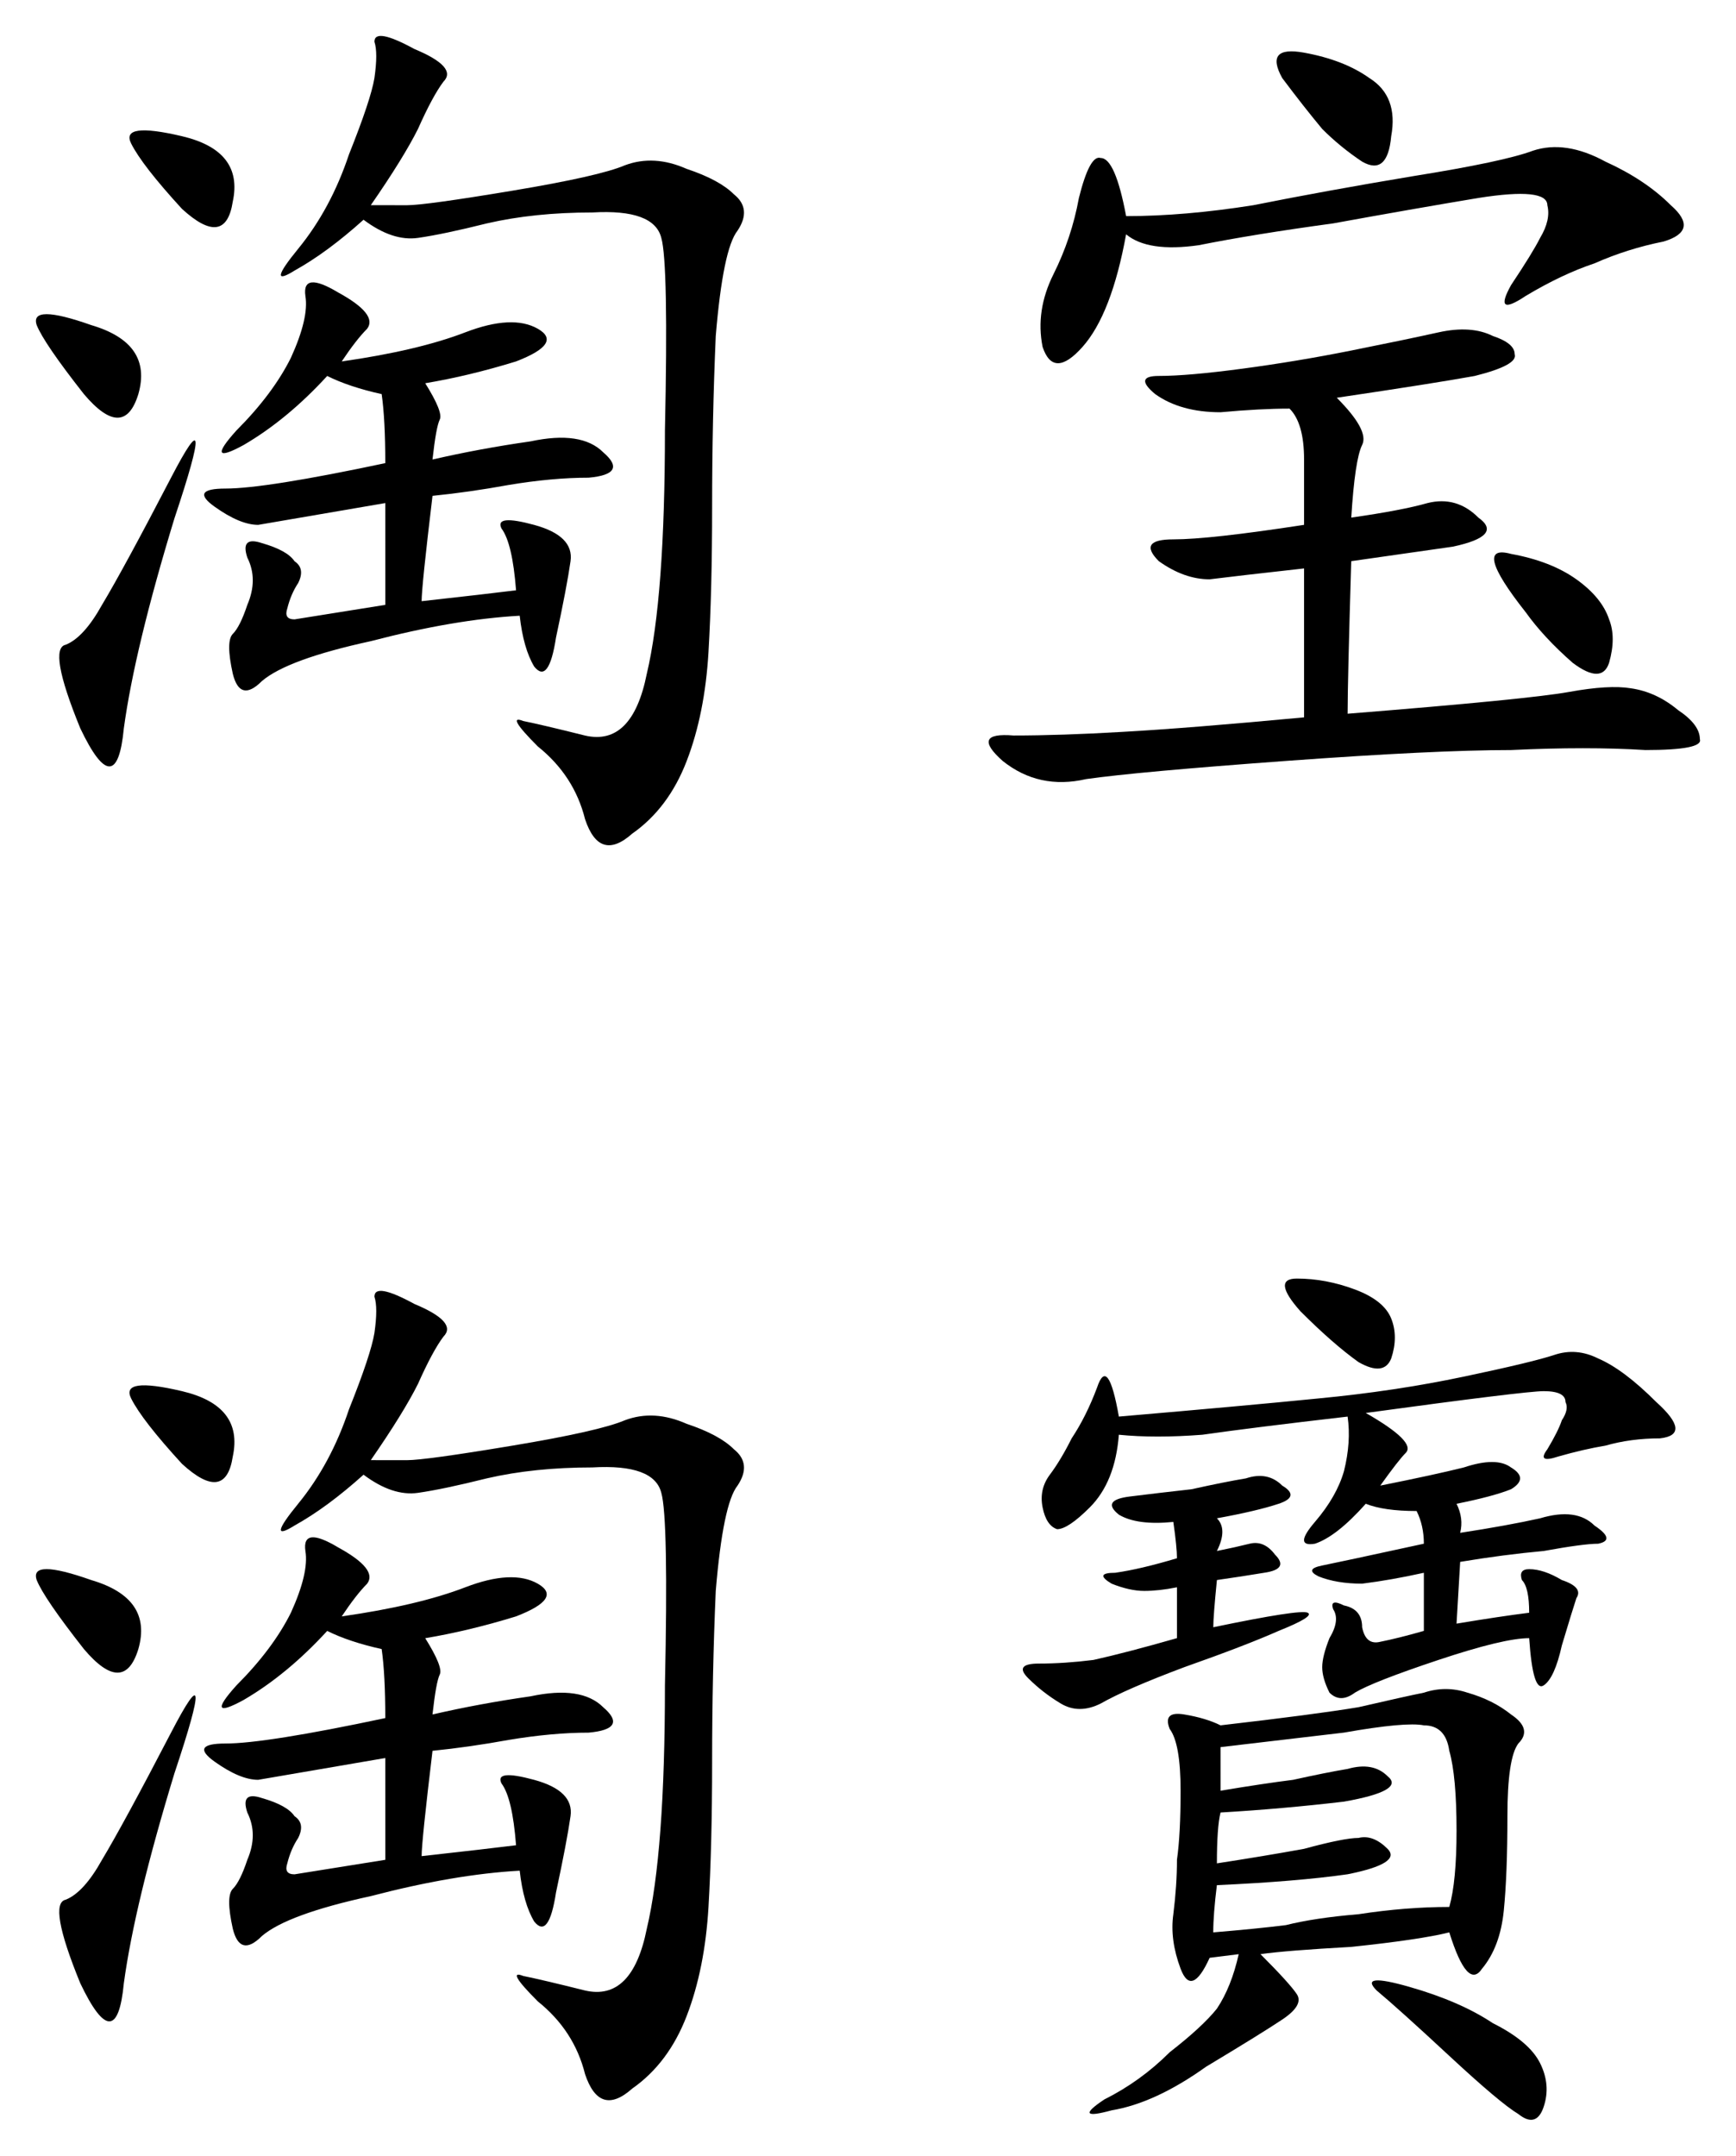 <?xml version="1.0" encoding="UTF-8" standalone="no"?>
<svg
   xmlns:dc="http://purl.org/dc/elements/1.1/"
   xmlns:cc="http://creativecommons.org/ns#"
   xmlns:rdf="http://www.w3.org/1999/02/22-rdf-syntax-ns#"
   xmlns:svg="http://www.w3.org/2000/svg"
   xmlns="http://www.w3.org/2000/svg"
   id="svg8"
   version="1.1"
   viewBox="0 0 96.615 119.944"
   height="119.944mm"
   width="96.615mm">
  <defs
     id="defs2" />
  <g
     transform="translate(-33.043,-95.959)"
     id="layer1">
    <g
       id="text30"
       style="font-style:normal;font-weight:normal;font-size:51.737px;line-height:1.25;font-family:sans-serif;letter-spacing:0px;word-spacing:0px;fill:#000000;fill-opacity:1;stroke:none;stroke-width:1.293px;stroke-linecap:butt;stroke-linejoin:miter;stroke-opacity:1"
       aria-label="淘宝
淘寶">
      <path
         id="path32"
         style="font-style:normal;font-variant:normal;font-weight:normal;font-stretch:normal;font-family:KaiTi;-inkscape-font-specification:KaiTi;stroke-width:1.293px"
         d="m 55.699,107.377 q 1.01,0 5.861,-0.808 4.85,-0.808 6.265,-1.415 1.617,-0.606 3.436,0.202 1.819,0.606 2.627,1.415 1.01,0.808 0.202,2.021 -0.808,1.01 -1.213,5.861 -0.202,4.648 -0.202,9.499 0,4.648 -0.202,8.084 -0.202,3.436 -1.213,6.063 -1.01,2.627 -3.031,4.042 -1.819,1.617 -2.627,-0.808 -0.606,-2.425 -2.627,-4.042 -1.819,-1.819 -0.808,-1.415 1.01,0.202 3.436,0.808 2.627,0.606 3.436,-3.436 1.01,-4.244 1.01,-13.541 0.202,-9.297 -0.202,-10.711 -0.404,-1.617 -3.84,-1.415 -3.234,0 -5.861,0.606 -2.425,0.606 -3.84,0.808 -1.415,0.202 -3.031,-1.01 -2.021,1.819 -3.84,2.829 -1.617,1.01 0.202,-1.213 1.819,-2.223 2.829,-5.255 1.213,-3.031 1.415,-4.244 0.202,-1.415 0,-2.021 0,-0.808 2.223,0.404 2.425,1.01 1.617,1.819 -0.606,0.808 -1.415,2.627 -0.808,1.617 -2.627,4.244 z m -1.213,16.572 q -5.861,1.01 -7.073,1.213 -1.01,0 -2.425,-1.01 -1.415,-1.01 0.606,-1.01 2.223,0 8.892,-1.415 0,-2.425 -0.202,-3.84 -1.819,-0.404 -3.031,-1.01 -2.223,2.425 -4.648,3.84 -2.223,1.213 -0.404,-0.808 2.021,-2.021 3.031,-4.042 1.01,-2.223 0.808,-3.436 -0.202,-1.415 1.819,-0.202 2.223,1.213 1.617,2.021 -0.606,0.606 -1.415,1.819 4.244,-0.606 6.871,-1.617 2.627,-1.01 4.042,-0.202 1.415,0.808 -1.213,1.819 -2.627,0.808 -5.052,1.213 1.01,1.617 0.808,2.021 -0.202,0.404 -0.404,2.223 2.627,-0.606 5.457,-1.01 2.829,-0.606 4.042,0.606 1.415,1.213 -0.808,1.415 -2.021,0 -4.446,0.404 -2.223,0.404 -4.244,0.606 -0.606,5.052 -0.606,5.861 3.638,-0.404 5.255,-0.606 -0.202,-2.627 -0.808,-3.436 -0.404,-0.808 1.819,-0.202 2.223,0.606 2.021,2.021 -0.202,1.415 -0.808,4.244 -0.404,2.627 -1.213,1.617 -0.606,-1.01 -0.808,-2.829 -3.638,0.202 -8.286,1.415 -4.648,1.01 -6.063,2.223 -1.213,1.213 -1.617,-0.404 -0.404,-1.819 0,-2.223 0.404,-0.404 0.808,-1.617 0.606,-1.415 0,-2.627 -0.404,-1.213 0.808,-0.808 1.415,0.404 1.819,1.01 0.606,0.404 0.202,1.213 -0.404,0.606 -0.606,1.415 -0.202,0.606 0.404,0.606 l 5.052,-0.808 z m -11.722,0.808 q -2.223,7.276 -2.829,11.722 -0.404,4.244 -2.425,0 -1.819,-4.446 -0.808,-4.648 1.01,-0.404 2.021,-2.223 1.213,-2.021 3.84,-7.073 2.627,-5.052 0.202,2.223 z m -5.052,-6.871 q -2.223,-2.829 -2.627,-3.84 -0.404,-1.213 3.031,0 3.436,1.01 2.627,3.84 -0.808,2.627 -3.031,0 z m 5.457,-10.307 q -2.223,-2.425 -2.829,-3.638 -0.606,-1.213 2.829,-0.404 3.436,0.808 2.829,3.638 -0.404,2.627 -2.829,0.404 z" />
      <path
         id="path34"
         style="font-style:normal;font-variant:normal;font-weight:normal;font-stretch:normal;font-family:KaiTi;-inkscape-font-specification:KaiTi;stroke-width:1.293px"
         d="m 107.437,118.088 q 1.819,1.819 1.415,2.627 -0.404,0.808 -0.606,4.042 2.829,-0.404 4.244,-0.808 1.617,-0.404 2.829,0.808 1.415,1.01 -1.415,1.617 -2.829,0.404 -5.659,0.808 -0.202,6.669 -0.202,8.488 10.105,-0.808 12.328,-1.213 2.223,-0.404 3.436,-0.202 1.415,0.202 2.627,1.213 1.213,0.808 1.213,1.617 0.202,0.606 -3.031,0.606 -3.234,-0.202 -7.478,0 -4.244,0 -12.53,0.606 -8.286,0.606 -11.115,1.01 -2.627,0.606 -4.648,-1.01 -1.819,-1.617 0.606,-1.415 2.627,0 6.063,-0.202 3.638,-0.202 10.105,-0.808 v -8.286 q -3.638,0.404 -5.255,0.606 -1.415,0 -2.829,-1.01 -1.213,-1.213 0.808,-1.213 2.021,0 7.276,-0.808 v -3.638 q 0,-2.021 -0.808,-2.829 -1.617,0 -3.84,0.202 -2.223,0 -3.638,-1.01 -1.213,-1.01 0.202,-1.01 1.617,0 4.648,-0.404 3.031,-0.404 6.063,-1.01 3.031,-0.606 4.85,-1.01 1.819,-0.404 3.031,0.202 1.213,0.404 1.213,1.01 0.202,0.606 -2.223,1.213 -2.223,0.404 -7.68,1.213 z m -11.722,-9.094 q -0.808,4.446 -2.425,6.265 -1.617,1.819 -2.223,0 -0.404,-2.021 0.606,-4.042 1.01,-2.021 1.415,-4.244 0.606,-2.425 1.213,-2.223 0.808,0 1.415,3.234 3.234,0 7.073,-0.606 4.042,-0.808 8.892,-1.617 5.052,-0.808 6.669,-1.415 1.819,-0.606 4.042,0.606 2.223,1.01 3.638,2.425 1.617,1.415 -0.404,2.021 -2.021,0.404 -3.84,1.213 -1.819,0.606 -3.84,1.819 -1.819,1.213 -0.808,-0.606 1.213,-1.819 1.617,-2.627 0.606,-1.01 0.404,-1.819 0,-1.01 -3.84,-0.404 -3.638,0.606 -8.084,1.415 -4.446,0.606 -7.478,1.213 -2.829,0.404 -4.042,-0.606 z m 10.913,-5.861 q -1.01,-1.213 -2.223,-2.829 -1.01,-1.819 1.213,-1.415 2.223,0.404 3.638,1.415 1.617,1.01 1.213,3.234 -0.202,2.223 -1.617,1.415 -1.213,-0.808 -2.223,-1.819 z m 11.317,26.879 q -3.031,-3.84 -0.808,-3.234 2.223,0.404 3.638,1.415 1.415,1.01 1.819,2.223 0.404,1.01 0,2.425 -0.404,1.213 -2.021,0 -1.617,-1.415 -2.627,-2.829 z" />
      <path
         id="path36"
         style="font-style:normal;font-variant:normal;font-weight:normal;font-stretch:normal;font-family:KaiTi;-inkscape-font-specification:KaiTi;stroke-width:1.293px"
         d="m 55.699,177.201 q 1.01,0 5.861,-0.808 4.85,-0.808 6.265,-1.415 1.617,-0.606 3.436,0.202 1.819,0.606 2.627,1.415 1.01,0.808 0.202,2.021 -0.808,1.01 -1.213,5.861 -0.202,4.648 -0.202,9.499 0,4.648 -0.202,8.084 -0.202,3.436 -1.213,6.063 -1.01,2.627 -3.031,4.042 -1.819,1.617 -2.627,-0.808 -0.606,-2.425 -2.627,-4.042 -1.819,-1.819 -0.808,-1.415 1.01,0.202 3.436,0.808 2.627,0.606 3.436,-3.436 1.01,-4.244 1.01,-13.541 0.202,-9.297 -0.202,-10.711 -0.404,-1.617 -3.84,-1.415 -3.234,0 -5.861,0.606 -2.425,0.606 -3.84,0.808 -1.415,0.202 -3.031,-1.01 -2.021,1.819 -3.84,2.829 -1.617,1.01 0.202,-1.213 1.819,-2.223 2.829,-5.255 1.213,-3.031 1.415,-4.244 0.202,-1.415 0,-2.021 0,-0.808 2.223,0.404 2.425,1.01 1.617,1.819 -0.606,0.808 -1.415,2.627 -0.808,1.617 -2.627,4.244 z m -1.213,16.572 q -5.861,1.01 -7.073,1.213 -1.01,0 -2.425,-1.01 -1.415,-1.01 0.606,-1.01 2.223,0 8.892,-1.415 0,-2.425 -0.202,-3.84 -1.819,-0.404 -3.031,-1.01 -2.223,2.425 -4.648,3.84 -2.223,1.213 -0.404,-0.808 2.021,-2.021 3.031,-4.042 1.01,-2.223 0.808,-3.436 -0.202,-1.415 1.819,-0.202 2.223,1.213 1.617,2.021 -0.606,0.606 -1.415,1.819 4.244,-0.606 6.871,-1.617 2.627,-1.01 4.042,-0.202 1.415,0.808 -1.213,1.819 -2.627,0.808 -5.052,1.213 1.01,1.617 0.808,2.021 -0.202,0.404 -0.404,2.223 2.627,-0.606 5.457,-1.01 2.829,-0.606 4.042,0.606 1.415,1.213 -0.808,1.415 -2.021,0 -4.446,0.404 -2.223,0.404 -4.244,0.606 -0.606,5.052 -0.606,5.861 3.638,-0.404 5.255,-0.606 -0.202,-2.627 -0.808,-3.436 -0.404,-0.808 1.819,-0.202 2.223,0.606 2.021,2.021 -0.202,1.415 -0.808,4.244 -0.404,2.627 -1.213,1.617 -0.606,-1.01 -0.808,-2.829 -3.638,0.202 -8.286,1.415 -4.648,1.01 -6.063,2.223 -1.213,1.213 -1.617,-0.404 -0.404,-1.819 0,-2.223 0.404,-0.404 0.808,-1.617 0.606,-1.415 0,-2.627 -0.404,-1.213 0.808,-0.808 1.415,0.404 1.819,1.01 0.606,0.404 0.202,1.213 -0.404,0.606 -0.606,1.415 -0.202,0.606 0.404,0.606 l 5.052,-0.808 z m -11.722,0.808 q -2.223,7.276 -2.829,11.722 -0.404,4.244 -2.425,0 -1.819,-4.446 -0.808,-4.648 1.01,-0.404 2.021,-2.223 1.213,-2.021 3.84,-7.073 2.627,-5.052 0.202,2.223 z m -5.052,-6.871 q -2.223,-2.829 -2.627,-3.84 -0.404,-1.213 3.031,0 3.436,1.01 2.627,3.84 -0.808,2.627 -3.031,0 z m 5.457,-10.307 q -2.223,-2.425 -2.829,-3.638 -0.606,-1.213 2.829,-0.404 3.436,0.808 2.829,3.638 -0.404,2.627 -2.829,0.404 z" />
      <path
         id="path38"
         style="font-style:normal;font-variant:normal;font-weight:normal;font-stretch:normal;font-family:KaiTi;-inkscape-font-specification:KaiTi;stroke-width:1.293px"
         d="m 113.702,203.474 q -1.617,0.404 -5.457,0.808 -3.638,0.202 -5.052,0.404 1.617,1.617 2.021,2.223 0.404,0.606 -0.808,1.415 -1.213,0.808 -4.244,2.627 -2.829,2.021 -5.255,2.425 -2.223,0.606 -0.404,-0.606 2.021,-1.01 3.638,-2.627 1.819,-1.415 2.627,-2.425 0.808,-1.213 1.213,-3.031 l -1.617,0.202 q -1.01,2.223 -1.617,0.606 -0.606,-1.617 -0.404,-3.031 0.202,-1.617 0.202,-3.031 0.202,-1.415 0.202,-3.84 0,-2.627 -0.606,-3.436 -0.404,-1.01 0.808,-0.808 1.213,0.202 2.021,0.606 5.255,-0.606 7.68,-1.01 2.627,-0.606 3.638,-0.808 1.213,-0.404 2.425,0 1.415,0.404 2.425,1.213 1.213,0.808 0.404,1.617 -0.606,0.808 -0.606,4.042 0,3.234 -0.202,5.255 -0.202,2.021 -1.213,3.234 -0.808,1.213 -1.819,-2.021 z M 95.311,174.776 q 7.073,-0.606 11.115,-1.01 4.244,-0.404 8.084,-1.213 3.84,-0.808 5.052,-1.213 1.213,-0.404 2.425,0.202 1.415,0.606 3.234,2.425 2.021,1.819 0.202,2.021 -1.617,0 -3.031,0.404 -1.213,0.202 -2.627,0.606 -1.213,0.404 -0.606,-0.404 0.606,-1.01 0.808,-1.617 0.404,-0.606 0.202,-1.01 0,-0.606 -1.213,-0.606 -1.01,0 -9.903,1.213 2.829,1.617 2.223,2.223 -0.404,0.404 -1.415,1.819 3.031,-0.606 4.648,-1.01 1.819,-0.606 2.627,0 1.01,0.606 0,1.213 -1.01,0.404 -3.031,0.808 0.404,0.808 0.202,1.617 2.627,-0.404 4.446,-0.808 2.021,-0.606 3.031,0.404 1.213,0.808 0.202,1.01 -0.808,0 -3.031,0.404 -2.223,0.202 -4.648,0.606 l -0.202,3.436 q 2.425,-0.404 4.042,-0.606 0,-1.415 -0.404,-1.819 -0.202,-0.606 0.404,-0.606 0.808,0 1.819,0.606 1.213,0.404 0.808,1.01 -0.202,0.606 -0.808,2.627 -0.404,1.819 -1.01,2.223 -0.606,0.404 -0.808,-2.627 -1.415,0 -5.052,1.213 -3.638,1.213 -4.648,1.819 -0.808,0.606 -1.415,0 -0.404,-0.808 -0.404,-1.415 0,-0.606 0.404,-1.617 0.606,-1.01 0.202,-1.617 -0.202,-0.606 0.606,-0.202 1.01,0.202 1.01,1.213 0.202,1.01 1.01,0.808 1.01,-0.202 2.425,-0.606 v -3.234 q -1.819,0.404 -3.436,0.606 -1.415,0 -2.425,-0.404 -0.808,-0.404 0.202,-0.606 1.01,-0.202 5.659,-1.213 0,-1.01 -0.404,-1.819 -1.819,0 -2.829,-0.404 -1.617,1.819 -2.829,2.223 -1.213,0.202 0,-1.213 1.213,-1.415 1.617,-2.829 0.404,-1.617 0.202,-3.031 -5.255,0.606 -8.084,1.01 -2.627,0.202 -4.648,0 -0.202,2.627 -1.617,4.042 -1.213,1.213 -1.819,1.213 -0.606,-0.202 -0.808,-1.213 -0.202,-1.01 0.404,-1.819 0.606,-0.808 1.213,-2.021 0.808,-1.213 1.415,-2.829 0.606,-1.819 1.213,1.617 z m 5.659,20.816 q 2.425,-0.404 4.042,-0.606 1.819,-0.404 3.031,-0.606 1.415,-0.404 2.223,0.404 1.01,0.808 -2.425,1.415 -3.436,0.404 -6.871,0.606 -0.202,0.808 -0.202,2.829 2.627,-0.404 4.85,-0.808 2.223,-0.606 3.031,-0.606 0.808,-0.202 1.617,0.606 0.808,0.808 -2.223,1.415 -2.829,0.404 -7.276,0.606 -0.202,1.617 -0.202,2.627 2.425,-0.202 4.042,-0.404 1.617,-0.404 4.042,-0.606 2.627,-0.404 5.052,-0.404 0.404,-1.415 0.404,-4.244 0,-3.031 -0.404,-4.446 -0.202,-1.415 -1.415,-1.415 -1.01,-0.202 -4.446,0.404 -3.436,0.404 -6.871,0.808 z m -0.202,-15.157 q 0.606,0.606 0,1.819 1.01,-0.202 1.819,-0.404 0.808,-0.202 1.415,0.606 0.808,0.808 -0.606,1.01 -1.213,0.202 -2.627,0.404 -0.202,2.021 -0.202,2.627 4.85,-1.01 5.255,-0.808 0.404,0.202 -1.617,1.01 -1.819,0.808 -5.255,2.021 -3.234,1.213 -4.648,2.021 -1.213,0.606 -2.223,0 -1.01,-0.606 -1.819,-1.415 -0.808,-0.808 0.606,-0.808 1.415,0 3.031,-0.202 1.819,-0.404 4.648,-1.213 v -2.829 q -1.01,0.202 -1.819,0.202 -0.808,0 -1.819,-0.404 -1.01,-0.606 0.202,-0.606 1.415,-0.202 3.436,-0.808 0,-0.606 -0.202,-2.021 -2.021,0.202 -3.031,-0.404 -1.01,-0.808 0.606,-1.01 1.617,-0.202 3.436,-0.404 1.819,-0.404 3.031,-0.606 1.213,-0.404 2.021,0.404 1.01,0.606 -0.202,1.01 -1.213,0.404 -3.436,0.808 z m 10.711,26.071 q 2.829,0.808 4.648,2.021 2.021,1.01 2.627,2.223 0.606,1.213 0.202,2.425 -0.404,1.213 -1.415,0.404 -1.01,-0.606 -3.84,-3.234 -2.829,-2.627 -4.042,-3.638 -1.01,-1.01 1.819,-0.202 z m -6.265,-39.409 q 1.617,0 3.234,0.606 1.617,0.606 2.021,1.617 0.404,1.01 0,2.223 -0.404,1.01 -1.819,0.202 -1.415,-1.01 -3.234,-2.829 -1.617,-1.819 -0.202,-1.819 z" />
    </g>
  </g>
</svg>
